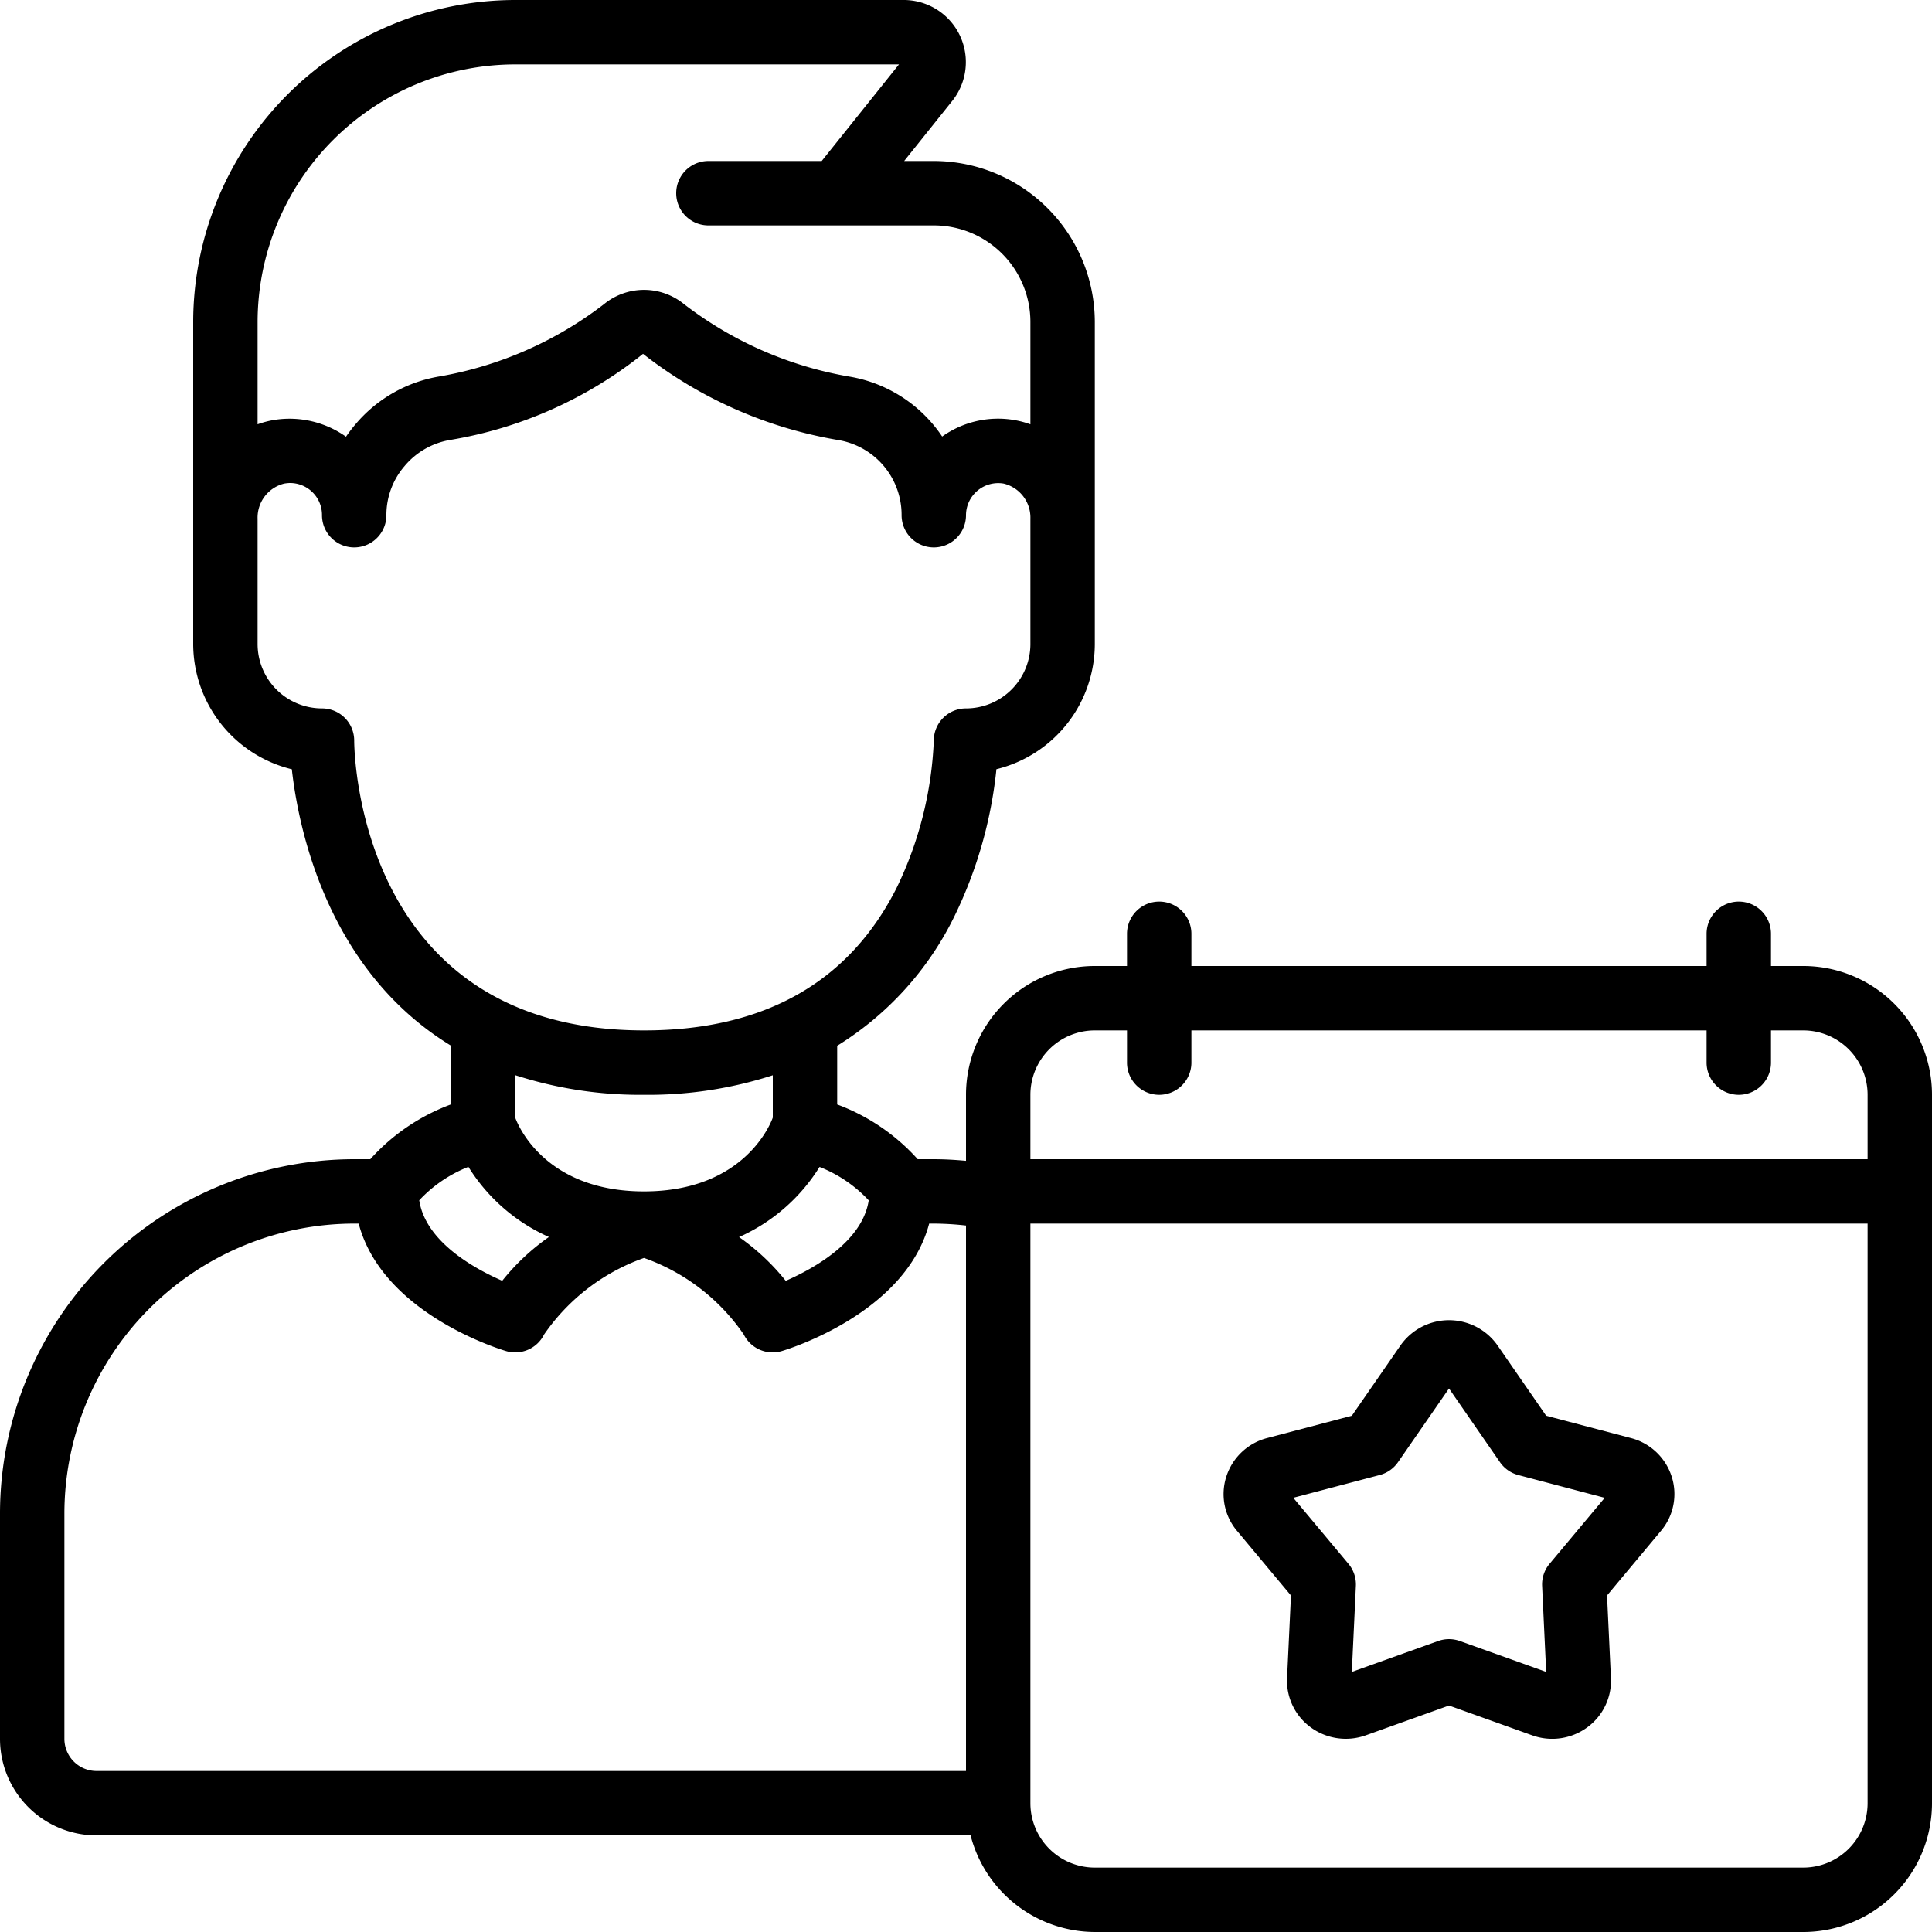 <?xml version="1.0" encoding="UTF-8"?> <svg xmlns="http://www.w3.org/2000/svg" id="Icons" viewBox="0 0 60 60" width="512" height="512"><path d="M50.645,44.659l-2.628-.692-1.507-2.18a1.841,1.841,0,0,0-3.019,0l-1.508,2.18-2.627.692a1.806,1.806,0,0,0-1.272,1.2,1.773,1.773,0,0,0,.333,1.684l1.675,2.006-.121,2.568A1.792,1.792,0,0,0,40.7,53.64a1.846,1.846,0,0,0,1.72.251L45,52.967l2.579.924A1.839,1.839,0,0,0,49.3,53.64a1.793,1.793,0,0,0,.729-1.525l-.121-2.567,1.674-2.005a1.773,1.773,0,0,0,.334-1.685A1.806,1.806,0,0,0,50.645,44.659Zm-2.522,3.906a1,1,0,0,0-.231.688l.126,2.67-2.681-.96a1,1,0,0,0-.674,0l-2.681.96.126-2.67a1,1,0,0,0-.231-.688l-1.713-2.05,2.687-.708a1,1,0,0,0,.567-.4L45,43.121l1.582,2.287a1,1,0,0,0,.567.4l2.687.708Z"></path><path d="M56,30H55V29a1,1,0,0,0-2,0v1H37V29a1,1,0,0,0-2,0v1H34a4,4,0,0,0-4,4v2.05c-.334-.03-.668-.05-1-.05h-.5A6.3,6.3,0,0,0,26,34.3V32.477a9.754,9.754,0,0,0,3.645-4.03,13.578,13.578,0,0,0,1.3-4.559A4.008,4.008,0,0,0,34,20V16.108h0V10a5.006,5.006,0,0,0-5-5h-.92l1.492-1.865A1.929,1.929,0,0,0,28.066,0H16A10.011,10.011,0,0,0,6,10v6.107H6V20a4.011,4.011,0,0,0,3.063,3.89c.21,1.878,1.121,6.25,4.937,8.58V34.3A6.3,6.3,0,0,0,11.5,36H11A11.013,11.013,0,0,0,0,47v7a3,3,0,0,0,3,3H30.142A4,4,0,0,0,34,60H56a4,4,0,0,0,4-4V34A4,4,0,0,0,56,30ZM34,32h1v1a1,1,0,0,0,2,0V32H53v1a1,1,0,0,0,2,0V32h1a2,2,0,0,1,2,2v2H32V34A2,2,0,0,1,34,32Zm-7.021,5.278c-.194,1.27-1.679,2.105-2.577,2.5a6.923,6.923,0,0,0-1.45-1.36,5.647,5.647,0,0,0,2.5-2.178A4.184,4.184,0,0,1,26.979,37.278ZM16,2H27.919l-2.4,3H22a1,1,0,0,0,0,2h7a3,3,0,0,1,3,3v3.178a2.846,2.846,0,0,0-.513-.135,2.991,2.991,0,0,0-2.227.514,4.336,4.336,0,0,0-2.89-1.863A11.635,11.635,0,0,1,21.237,9.44a1.964,1.964,0,0,0-2.485.01,11.62,11.62,0,0,1-5.112,2.242,4.341,4.341,0,0,0-2.6,1.485,4.564,4.564,0,0,0-.295.385,3.032,3.032,0,0,0-2.238-.519A2.886,2.886,0,0,0,8,13.177V10A8.009,8.009,0,0,1,16,2ZM11,23a1,1,0,0,0-1-1,2,2,0,0,1-2-2V16.11a1.087,1.087,0,0,1,.827-1.092A1.157,1.157,0,0,1,9,15a.993.993,0,0,1,1,1,1,1,0,0,0,2,0,2.326,2.326,0,0,1,.562-1.523,2.351,2.351,0,0,1,1.408-.812,12.99,12.99,0,0,0,6-2.676,13.46,13.46,0,0,0,6.061,2.677A2.355,2.355,0,0,1,28,16a1,1,0,0,0,2,0,1,1,0,0,1,1.169-.982A1.086,1.086,0,0,1,32,16.11V20a2,2,0,0,1-2,2,1,1,0,0,0-1,1,11.543,11.543,0,0,1-1.145,4.555C26.38,30.5,23.737,32,20,32,11.141,32,11,23.365,11,23Zm9,11a12.566,12.566,0,0,0,4-.607v1.314c-.042.122-.842,2.293-4,2.293s-3.957-2.17-4-2.294V33.39A12.589,12.589,0,0,0,20,34Zm-5.453,2.238a5.647,5.647,0,0,0,2.5,2.178,6.923,6.923,0,0,0-1.45,1.36c-.9-.394-2.383-1.228-2.577-2.5A4.184,4.184,0,0,1,14.547,36.238ZM2,54V47a9.01,9.01,0,0,1,9-9h.139c.74,2.8,4.408,3.909,4.581,3.96a1,1,0,0,0,1.175-.513A6.319,6.319,0,0,1,20,39.067a6.285,6.285,0,0,1,3.1,2.38,1,1,0,0,0,1.175.513c.173-.051,3.841-1.163,4.581-3.96H29a9.124,9.124,0,0,1,1,.06V55H3A1,1,0,0,1,2,54Zm54,4H34a2,2,0,0,1-2-2V38H58V56A2,2,0,0,1,56,58Z"></path></svg> 